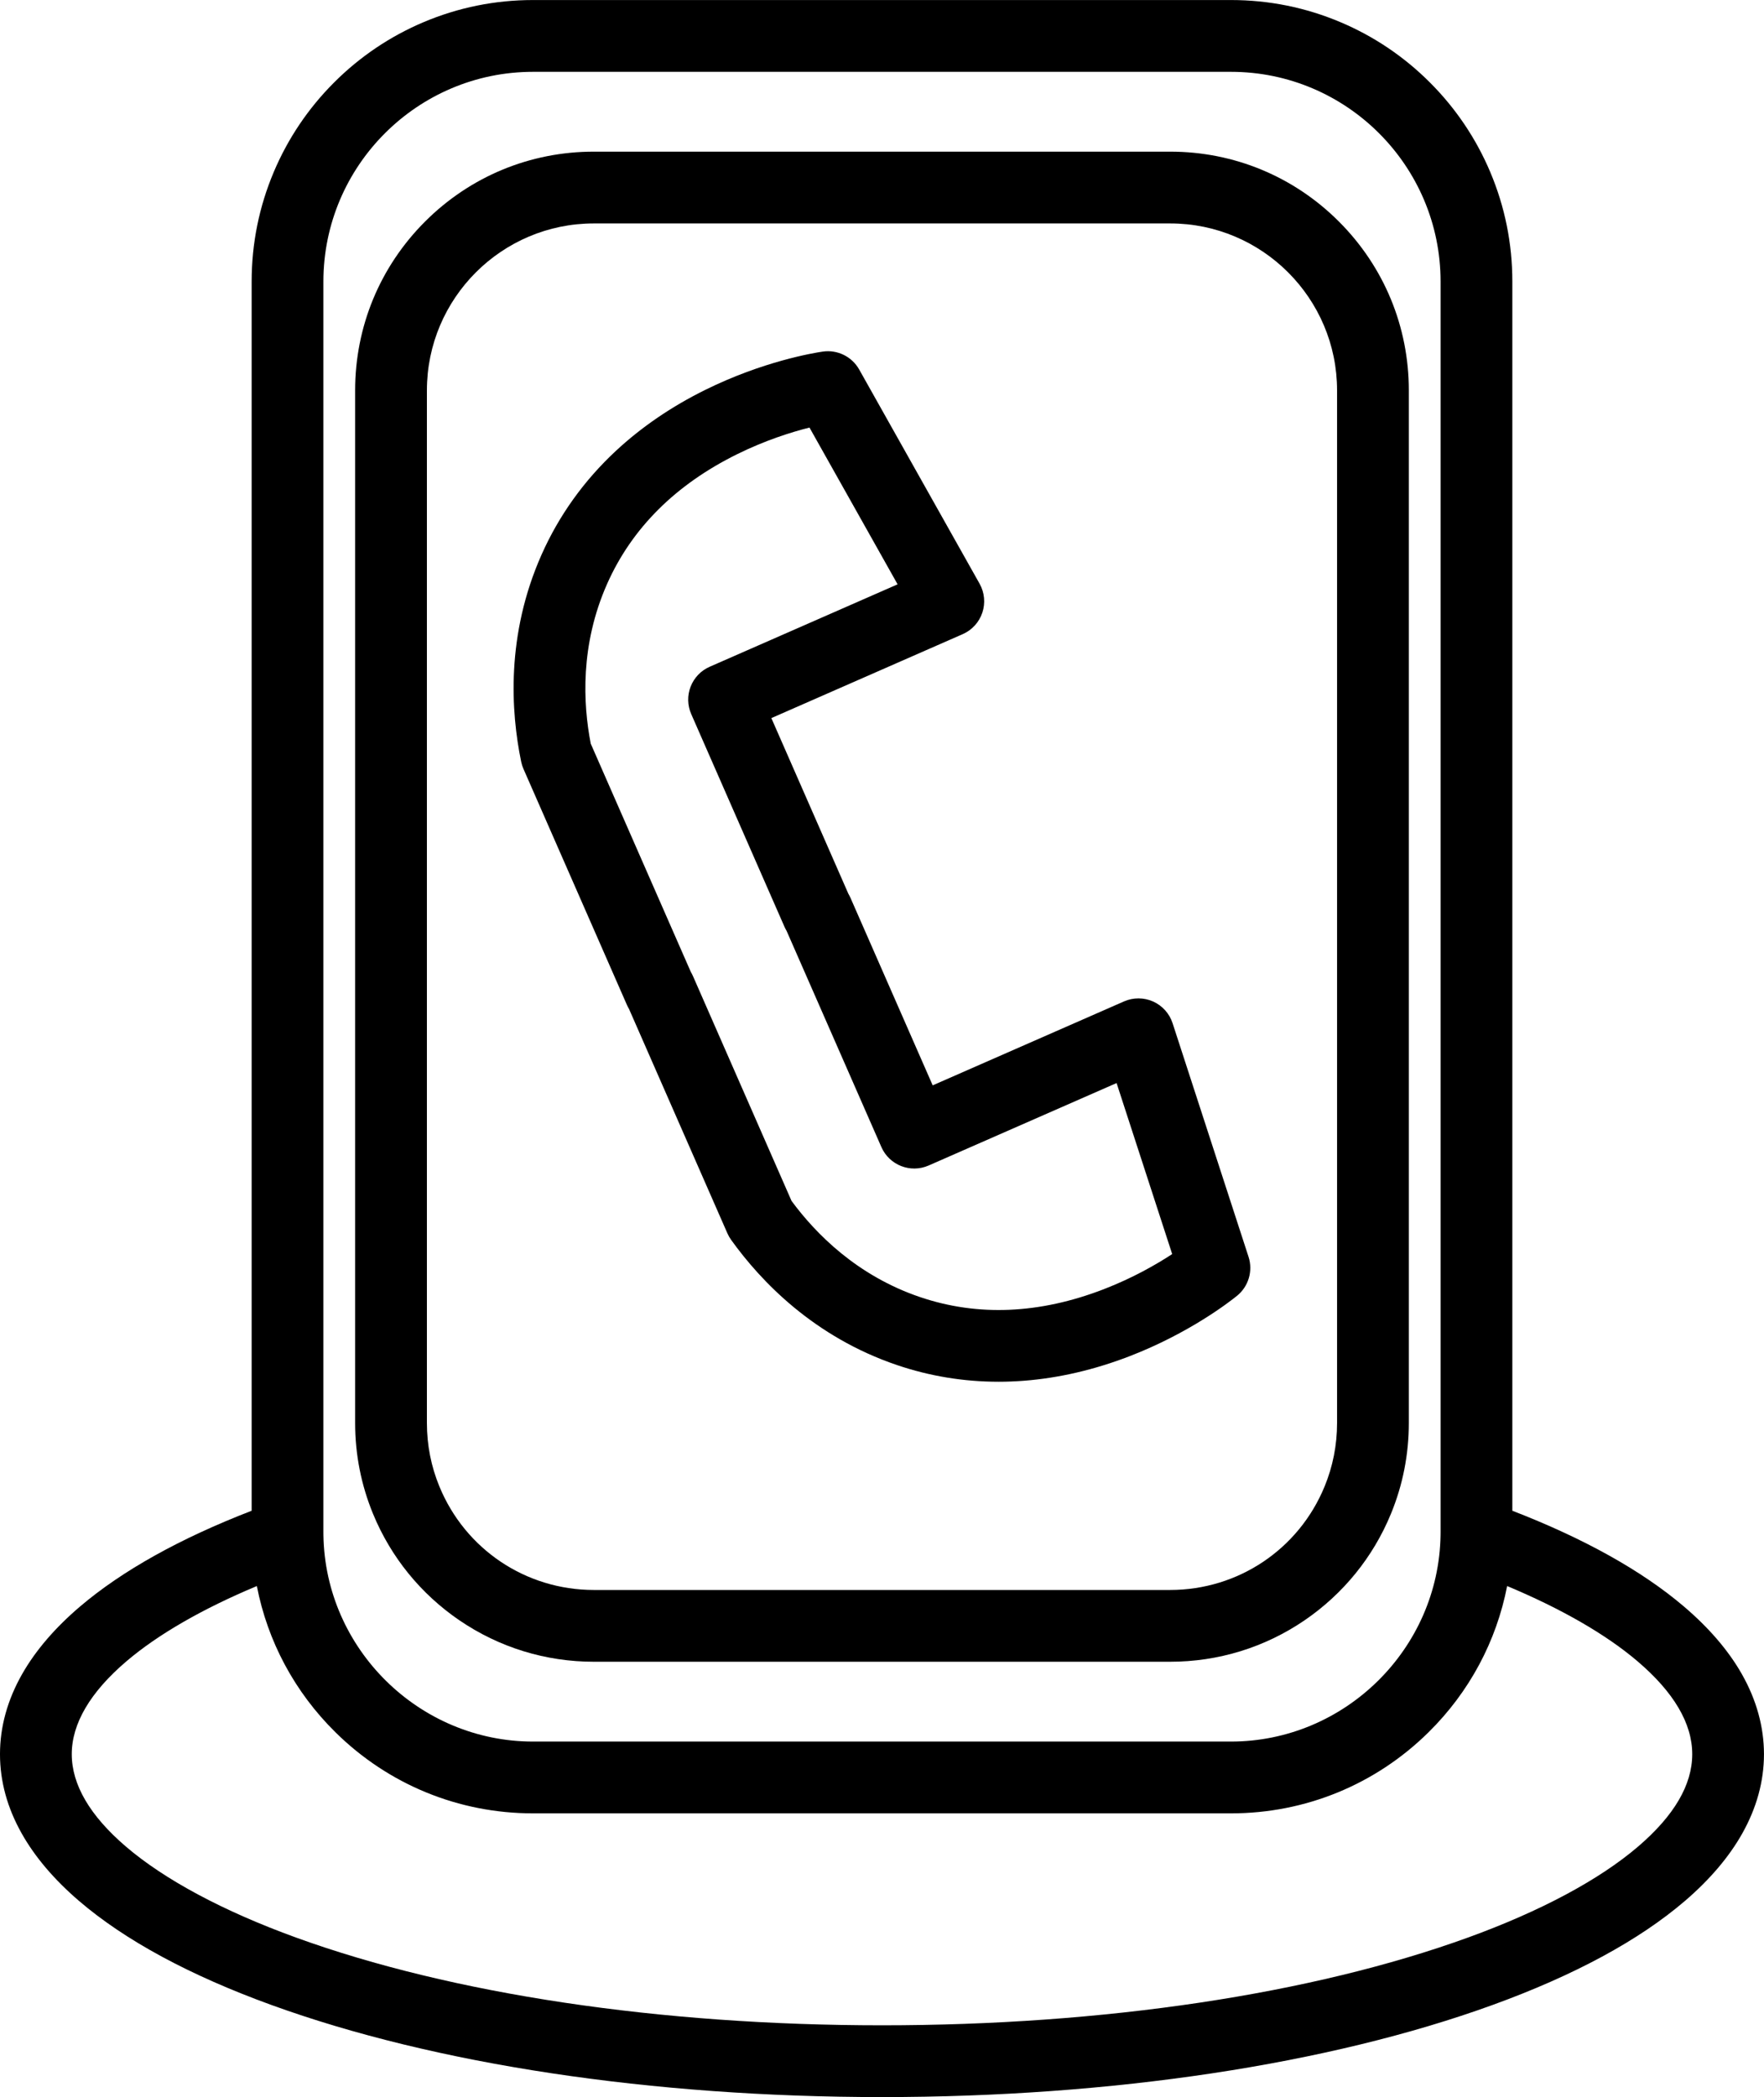 <?xml version="1.0" encoding="UTF-8" standalone="no"?><svg xmlns="http://www.w3.org/2000/svg" xmlns:xlink="http://www.w3.org/1999/xlink" data-name="Layer 1" fill="#000000" height="2395.4" preserveAspectRatio="xMidYMid meet" version="1" viewBox="513.2 314.1 2015.6 2395.4" width="2015.6" zoomAndPan="magnify"><g id="change1_1"><path d="m1654.1,1892.42c-39.66,0-78.5-6.36-115.82-19-94.99-32.17-155.59-95.57-189.7-143.1-1.67-2.33-3.09-4.82-4.24-7.44l-112.33-256.11c-.89-1.49-1.7-3.05-2.42-4.68l-118.26-269.66c-1.15-2.62-2.02-5.35-2.6-8.15-11.86-57.29-17.46-144.82,23.22-236.49,19.9-44.83,48.54-84.81,85.15-118.83,29.23-27.17,63.59-50.59,102.1-69.6,65.77-32.47,123.21-42.05,134.05-43.64,16.79-2.46,33.37,5.68,41.69,20.48,32.99,58.69,65.99,117.37,98.99,176.06l38.56,68.57c5.67,10.09,6.82,22.11,3.15,33.09-3.67,10.98-11.81,19.9-22.42,24.55l-218.65,95.89,87.99,200.65c.89,1.49,1.7,3.05,2.42,4.68l93.94,214.18,218.65-95.9c10.6-4.65,22.68-4.6,33.24.14,10.57,4.74,18.63,13.72,22.21,24.73,23.11,71.08,46.23,142.16,69.35,213.24l17.45,53.65c5.25,16.15,0,33.86-13.19,44.55-8.53,6.9-54.54,42.68-122.89,69.04-40.08,15.45-80.58,24.86-120.37,27.96-9.8.76-19.56,1.15-29.28,1.15Zm-236.44-206.53c27.5,37.33,74.75,85.42,146.92,109.86,65.87,22.3,136.41,19.29,209.66-8.96,33.62-12.96,60.69-28.63,78.34-40.19l-8.19-25.17c-18.45-56.73-36.9-113.46-55.35-170.19l-214.74,94.18c-20.74,9.09-44.92-.34-54.01-21.08l-108.3-246.91c-.89-1.49-1.7-3.05-2.42-4.68l-106.57-243.01c-4.37-9.96-4.6-21.24-.65-31.37,3.95-10.13,11.77-18.27,21.73-22.64l214.74-94.17-16.37-29.11c-28.11-49.99-56.21-99.98-84.32-149.96-20.44,5.15-50.29,14.44-82.63,30.41-70.4,34.76-120.39,84.61-148.6,148.17-30.91,69.64-27.54,136.98-18.7,182.5l114.37,260.78c.89,1.49,1.7,3.05,2.42,4.68l112.66,256.87Z" fill="#000000"/></g><g fill="#000000" id="change1_2"><path d="m2503.46,2226.3c-15.28-26.86-37.6-52.86-66.33-77.28-48.06-40.84-113.87-77.53-195.89-109.25V635.69c0-43.39-8.51-85.51-25.28-125.17-16.2-38.29-39.38-72.68-68.89-102.2-29.52-29.52-63.9-52.7-102.2-68.89-39.67-16.78-81.78-25.29-125.17-25.29h-797.41c-43.39,0-85.5,8.51-125.17,25.29-38.29,16.2-72.68,39.38-102.19,68.89-29.52,29.52-52.7,63.9-68.9,102.19-16.78,39.67-25.29,81.78-25.29,125.18v1404.08c-82.02,31.71-147.83,68.4-195.89,109.24-28.73,24.42-51.05,50.42-66.33,77.28-16.81,29.54-25.33,60.34-25.33,91.53s8.39,61.5,24.93,90.82c15.05,26.69,37.04,52.53,65.35,76.81,52.46,45,126.45,85,219.9,118.9,186.98,67.83,434.73,105.18,697.61,105.18s510.64-37.35,697.61-105.18c93.46-33.9,167.44-73.91,219.9-118.9,28.31-24.28,50.3-50.12,65.35-76.81,16.54-29.33,24.93-59.88,24.93-90.82s-8.52-61.99-25.33-91.53ZM882.73,635.69c0-132.09,107.46-239.55,239.55-239.55h797.41c132.09,0,239.55,107.46,239.55,239.55v1428.2c0,1.24,0,2.48-.03,3.73-1.97,130.03-109.42,235.82-239.52,235.82h-797.41c-130.1,0-237.54-105.79-239.52-235.82-.02-1.24-.03-2.48-.03-3.73V635.69Zm1502.39,1787.53c-44.29,37.99-111.55,73.97-194.48,104.06-178.24,64.66-416.06,100.27-669.65,100.27s-491.41-35.61-669.65-100.27c-82.94-30.09-150.19-66.07-194.48-104.06-40.92-35.09-61.67-70.55-61.67-105.39s21.12-70.94,62.76-106.33c35.98-30.58,86.82-59.81,148.73-85.71,12.25,63.1,43.16,121.06,89.88,167.11,60.54,59.68,140.71,92.55,225.72,92.55h797.41c85.02,0,165.19-32.87,225.73-92.55,46.72-46.05,77.63-104.01,89.88-167.11,61.91,25.9,112.75,55.14,148.73,85.72,41.65,35.39,62.77,71.17,62.77,106.32s-20.75,70.3-61.67,105.39Z"/><path d="m1038.17,2164.96c45.35,30.94,98.44,47.3,153.53,47.3h658.57c55.09,0,108.18-16.36,153.53-47.3,44.23-30.18,78.36-72.22,98.69-121.57,13.59-32.97,20.48-67.9,20.48-103.83V760.02c0-72.84-28.37-141.32-79.87-192.83-51.51-51.51-119.99-79.87-192.83-79.87h-658.57c-72.84,0-141.32,28.37-192.83,79.87-51.51,51.51-79.88,119.99-79.88,192.83v1179.54c0,35.94,6.9,70.88,20.48,103.82,20.33,49.36,54.45,91.4,98.69,121.59Zm-37.17-1404.94c0-105.15,85.55-190.7,190.7-190.7h658.57c105.15,0,190.7,85.55,190.7,190.7v1179.54c0,25.15-4.81,49.57-14.29,72.59-29.56,71.75-98.8,118.12-176.41,118.12h-658.57c-77.61,0-146.85-46.36-176.41-118.14-9.49-22.99-14.3-47.41-14.3-72.57V760.02Z"/></g></svg>